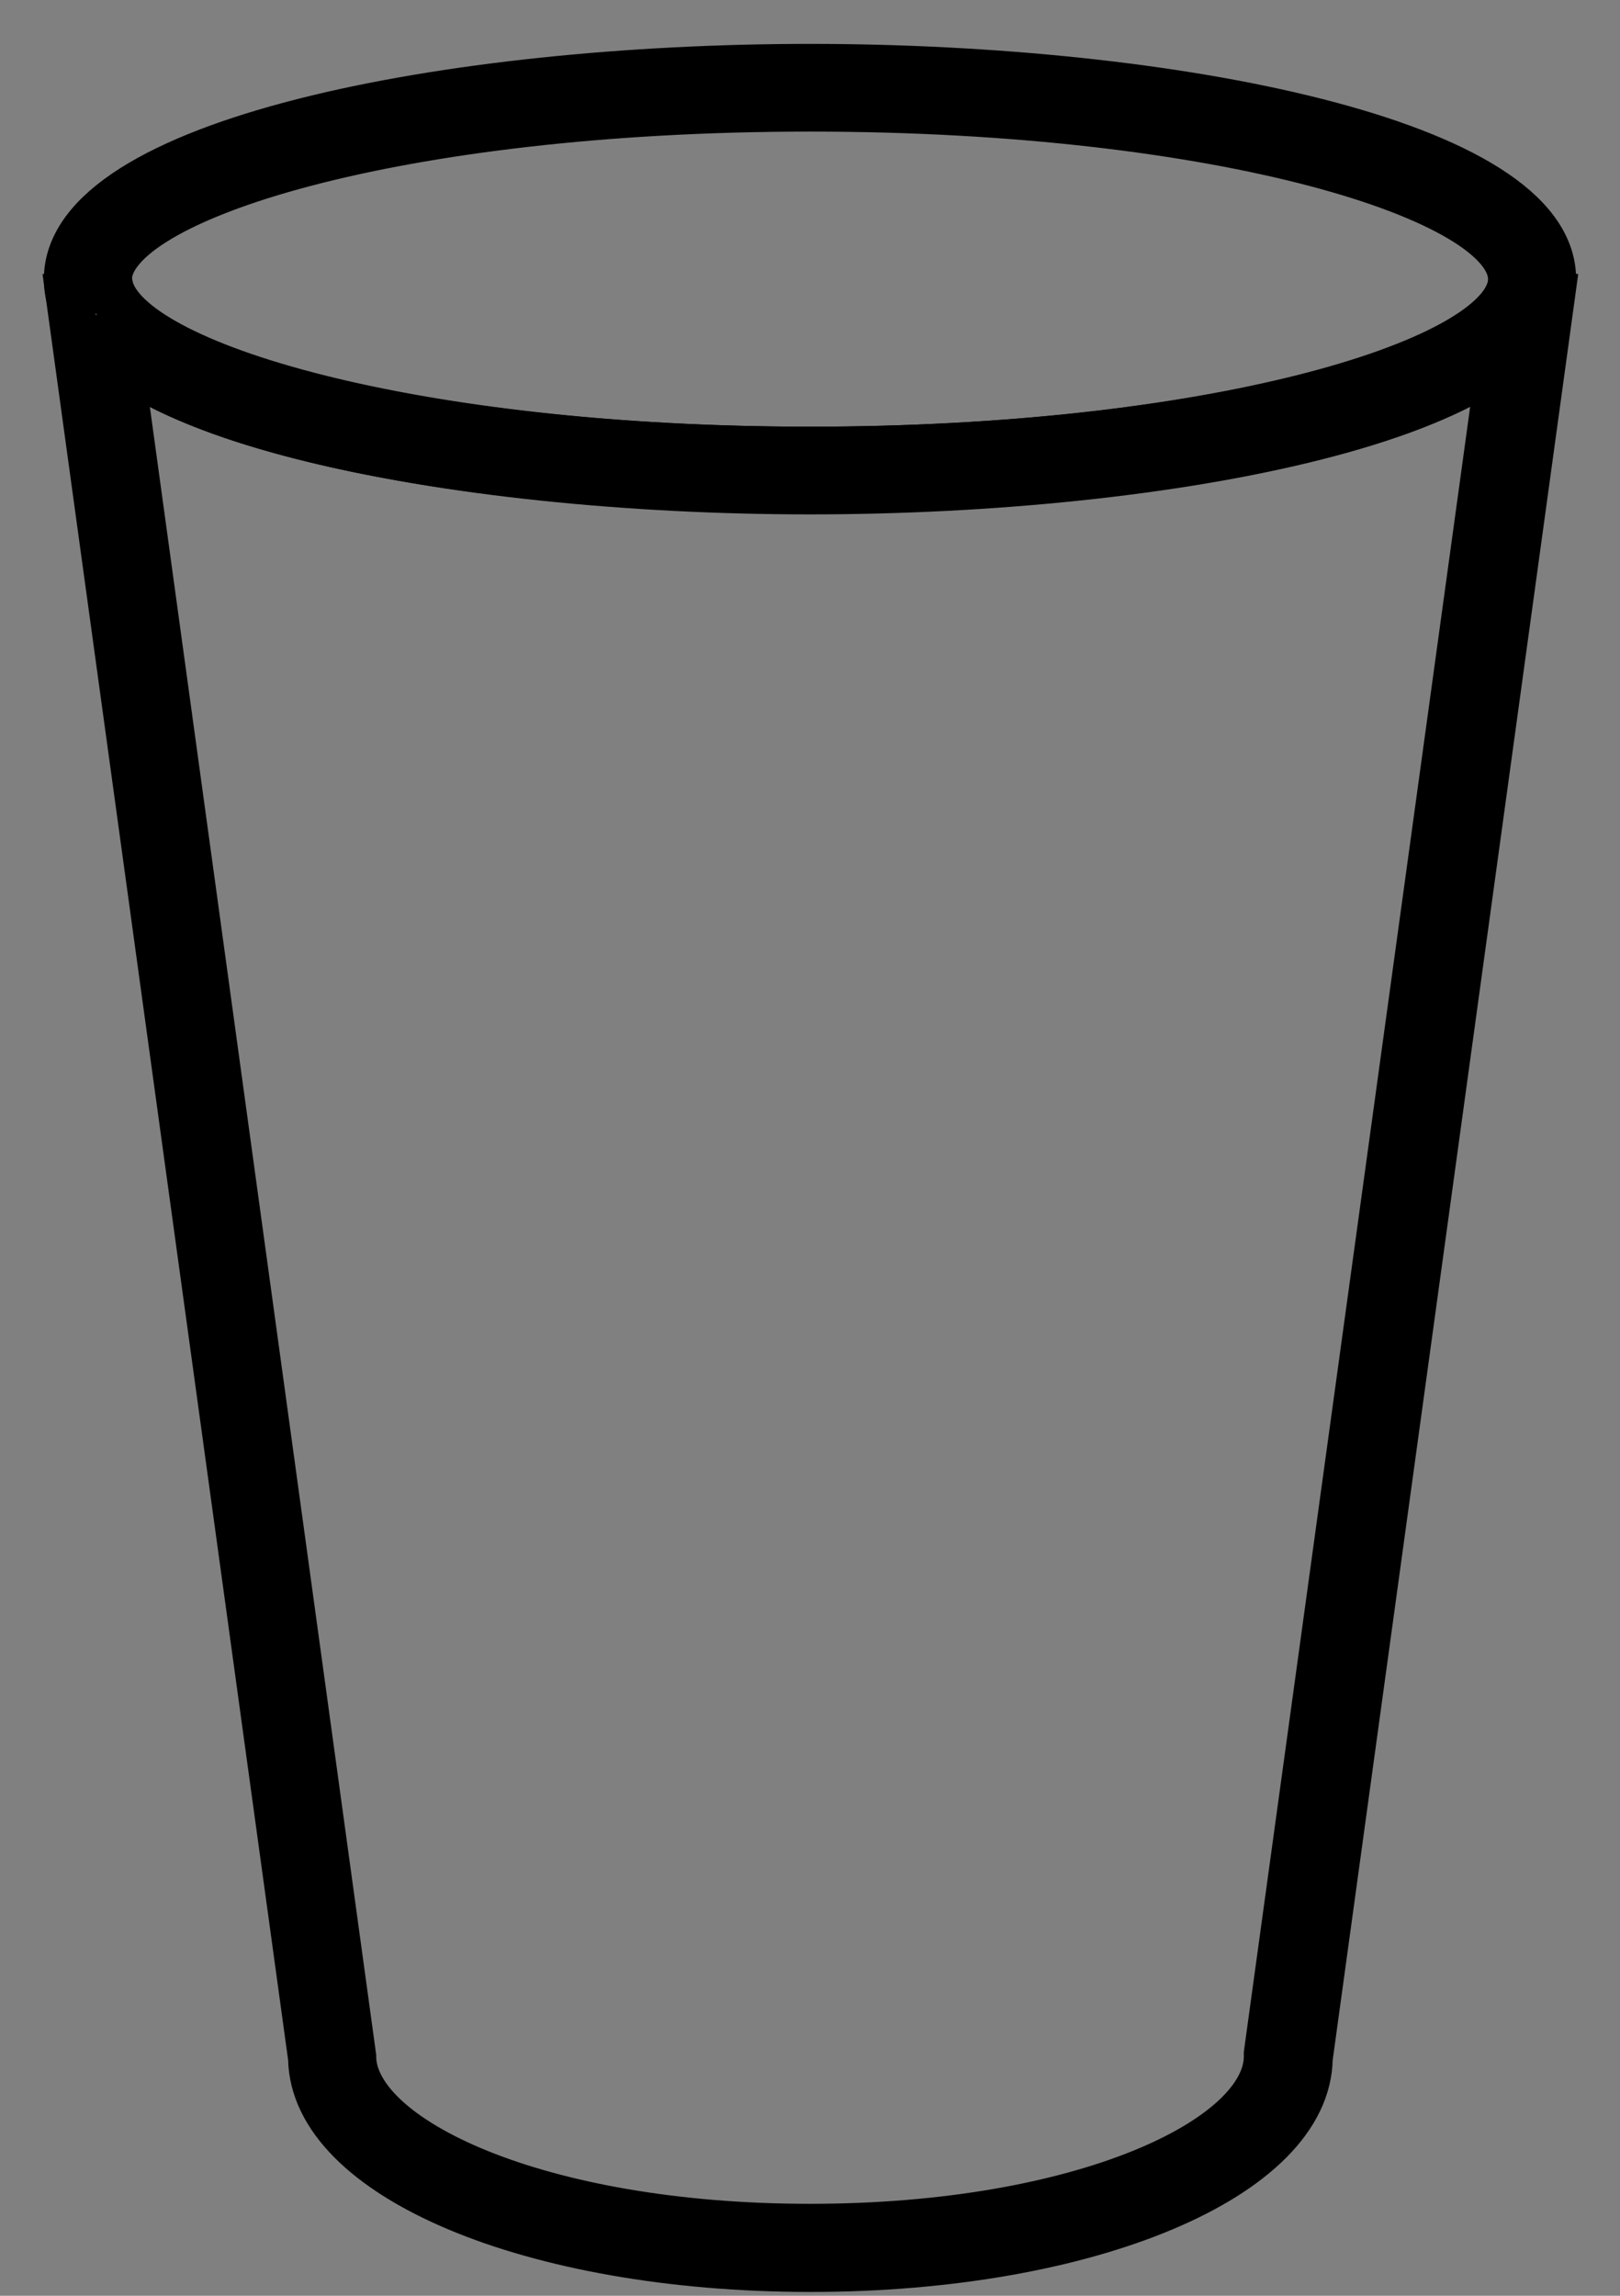<?xml version="1.0" encoding="UTF-8" standalone="no"?>
<!DOCTYPE svg PUBLIC "-//W3C//DTD SVG 1.1//EN" "http://www.w3.org/Graphics/SVG/1.1/DTD/svg11.dtd">
<svg width="100%" height="100%" viewBox="0 0 24 34" version="1.1" xmlns="http://www.w3.org/2000/svg" xmlns:xlink="http://www.w3.org/1999/xlink" xml:space="preserve" xmlns:serif="http://www.serif.com/" style="fill-rule:evenodd;clip-rule:evenodd;">
    <rect x="0" y="0" width="24" height="34" fill="#808080" stroke="none"/>
    <path d="M12,7.268C6.666,7.268 1,6.168 1,4.134C1,2.1 6.666,1 12,1C17.334,1 23,2.1 23,4.134C23,6.168 17.334,7.268 12,7.268ZM12,1.599C5.875,1.599 1.605,2.936 1.605,4.134C1.605,5.333 5.875,6.669 12,6.669C18.125,6.669 22.395,5.333 22.395,4.134C22.395,2.936 18.125,1.599 12,1.599Z" style="fill:white;fill-rule:nonzero;stroke:black;stroke-width:0.7px;"/>
    <path d="M12,33.593C7.876,33.593 4.642,32.227 4.618,30.482L1.023,4.347L1.623,4.244C1.89,5.413 6.125,6.669 12.006,6.669C17.887,6.669 22.122,5.413 22.389,4.244L22.988,4.347L19.394,30.482C19.37,32.227 16.136,33.593 12.012,33.593L12,33.593ZM1.774,5.35L5.223,30.453C5.223,31.674 7.946,32.988 12,32.988C16.055,32.988 18.777,31.68 18.777,30.453L18.777,30.412L22.227,5.344C20.499,6.606 16.154,7.257 12,7.257C7.847,7.257 3.501,6.612 1.774,5.35Z" style="fill:white;fill-rule:nonzero;stroke:black;stroke-width:0.7px;"/>
</svg>
